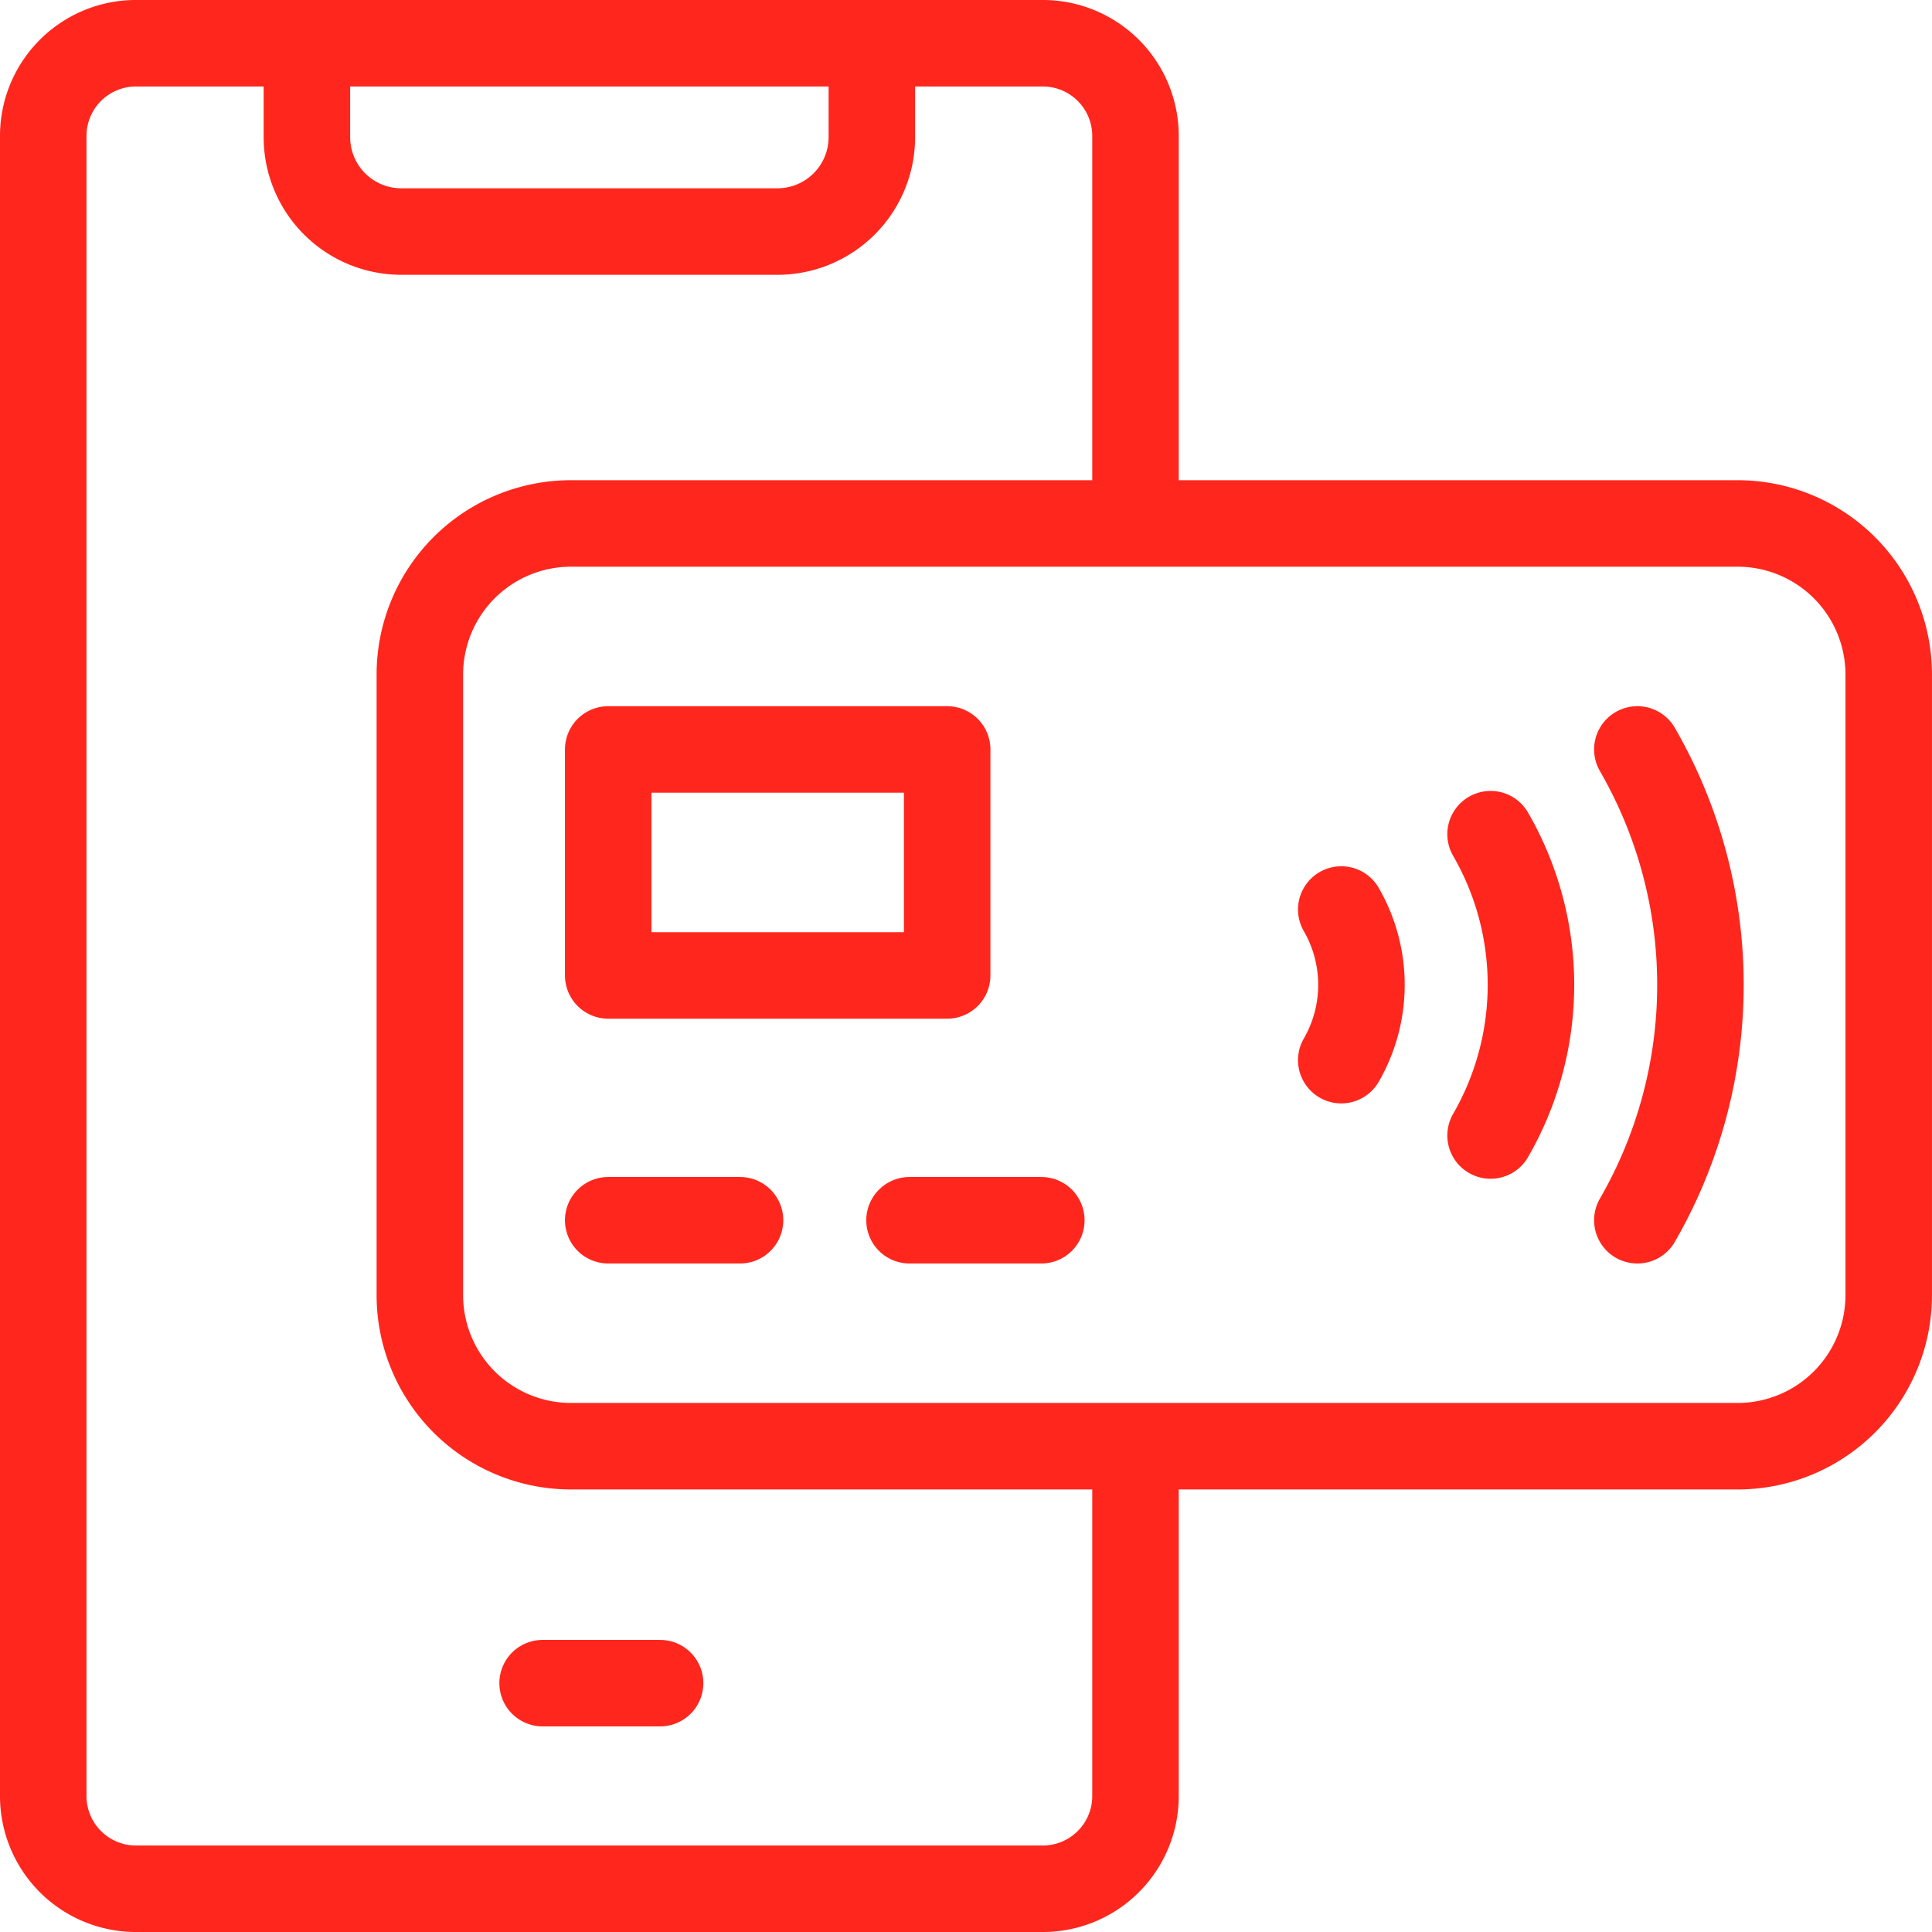 <svg xmlns="http://www.w3.org/2000/svg" width="67" height="67" viewBox="0 0 67 67"><g transform="translate(-9.5 -9.5)"><g transform="translate(11 11)"><path d="M100.592,16v2.612a3.275,3.275,0,0,1-3.265,3.265H84.265A3.275,3.275,0,0,1,81,18.612V16" transform="translate(-71.857 -15.347)" fill="none" stroke="#ff271d" stroke-linecap="round" stroke-linejoin="round" stroke-miterlimit="22.926" stroke-width="3" fill-rule="evenodd"/><line x1="4.074" transform="translate(17.317 56.87)" fill="none" stroke="#ff271d" stroke-linecap="round" stroke-linejoin="round" stroke-miterlimit="22.926" stroke-width="3"/><rect width="11.755" height="7.837" transform="translate(19.592 24.49)" fill="none" stroke="#ff271d" stroke-linecap="round" stroke-linejoin="round" stroke-miterlimit="2.613" stroke-width="3"/><path d="M48.878,60.306V71.748A3.215,3.215,0,0,1,45.721,75H14.157A3.215,3.215,0,0,1,11,71.748v-57.5A3.215,3.215,0,0,1,14.157,11H45.721a3.215,3.215,0,0,1,3.157,3.252V27" transform="translate(-11 -11)" fill="none" stroke="#ff271d" stroke-linecap="round" stroke-linejoin="round" stroke-miterlimit="22.926" stroke-width="3" fill-rule="evenodd"/><path d="M116.225,138.5h40.49a5.241,5.241,0,0,1,5.224,5.225v21.551a5.241,5.241,0,0,1-5.224,5.224h-40.49A5.241,5.241,0,0,1,111,165.276V143.724A5.24,5.24,0,0,1,116.225,138.5Z" transform="translate(-97.94 -121.847)" fill="none" stroke="#ff271d" stroke-linecap="round" stroke-linejoin="round" stroke-miterlimit="2.613" stroke-width="3" fill-rule="evenodd"/><path d="M161,323.5h4.571m5.878,0h4.571" transform="translate(-141.408 -282.683)" fill="none" stroke="#ff271d" stroke-linecap="round" stroke-linejoin="round" stroke-miterlimit="2.613" stroke-width="3" fill-rule="evenodd"/></g><g transform="translate(56.014 35.49)"><path d="M395.282,221a10.449,10.449,0,0,1,0,10.449" transform="translate(-390.104 -218.061)" fill="none" stroke="#ff271d" stroke-linecap="round" stroke-linejoin="round" stroke-miterlimit="22.926" stroke-width="3" fill-rule="evenodd"/><path d="M355.641,241a5.224,5.224,0,0,1,0,5.224" transform="translate(-355.641 -235.449)" fill="none" stroke="#ff271d" stroke-linecap="round" stroke-linejoin="round" stroke-miterlimit="22.926" stroke-width="3" fill-rule="evenodd"/><path d="M434.253,198.5a16.326,16.326,0,0,1,0,16.327" transform="translate(-423.985 -198.5)" fill="none" stroke="#ff271d" stroke-linecap="round" stroke-linejoin="round" stroke-miterlimit="22.926" stroke-width="3" fill-rule="evenodd"/></g></g></svg>